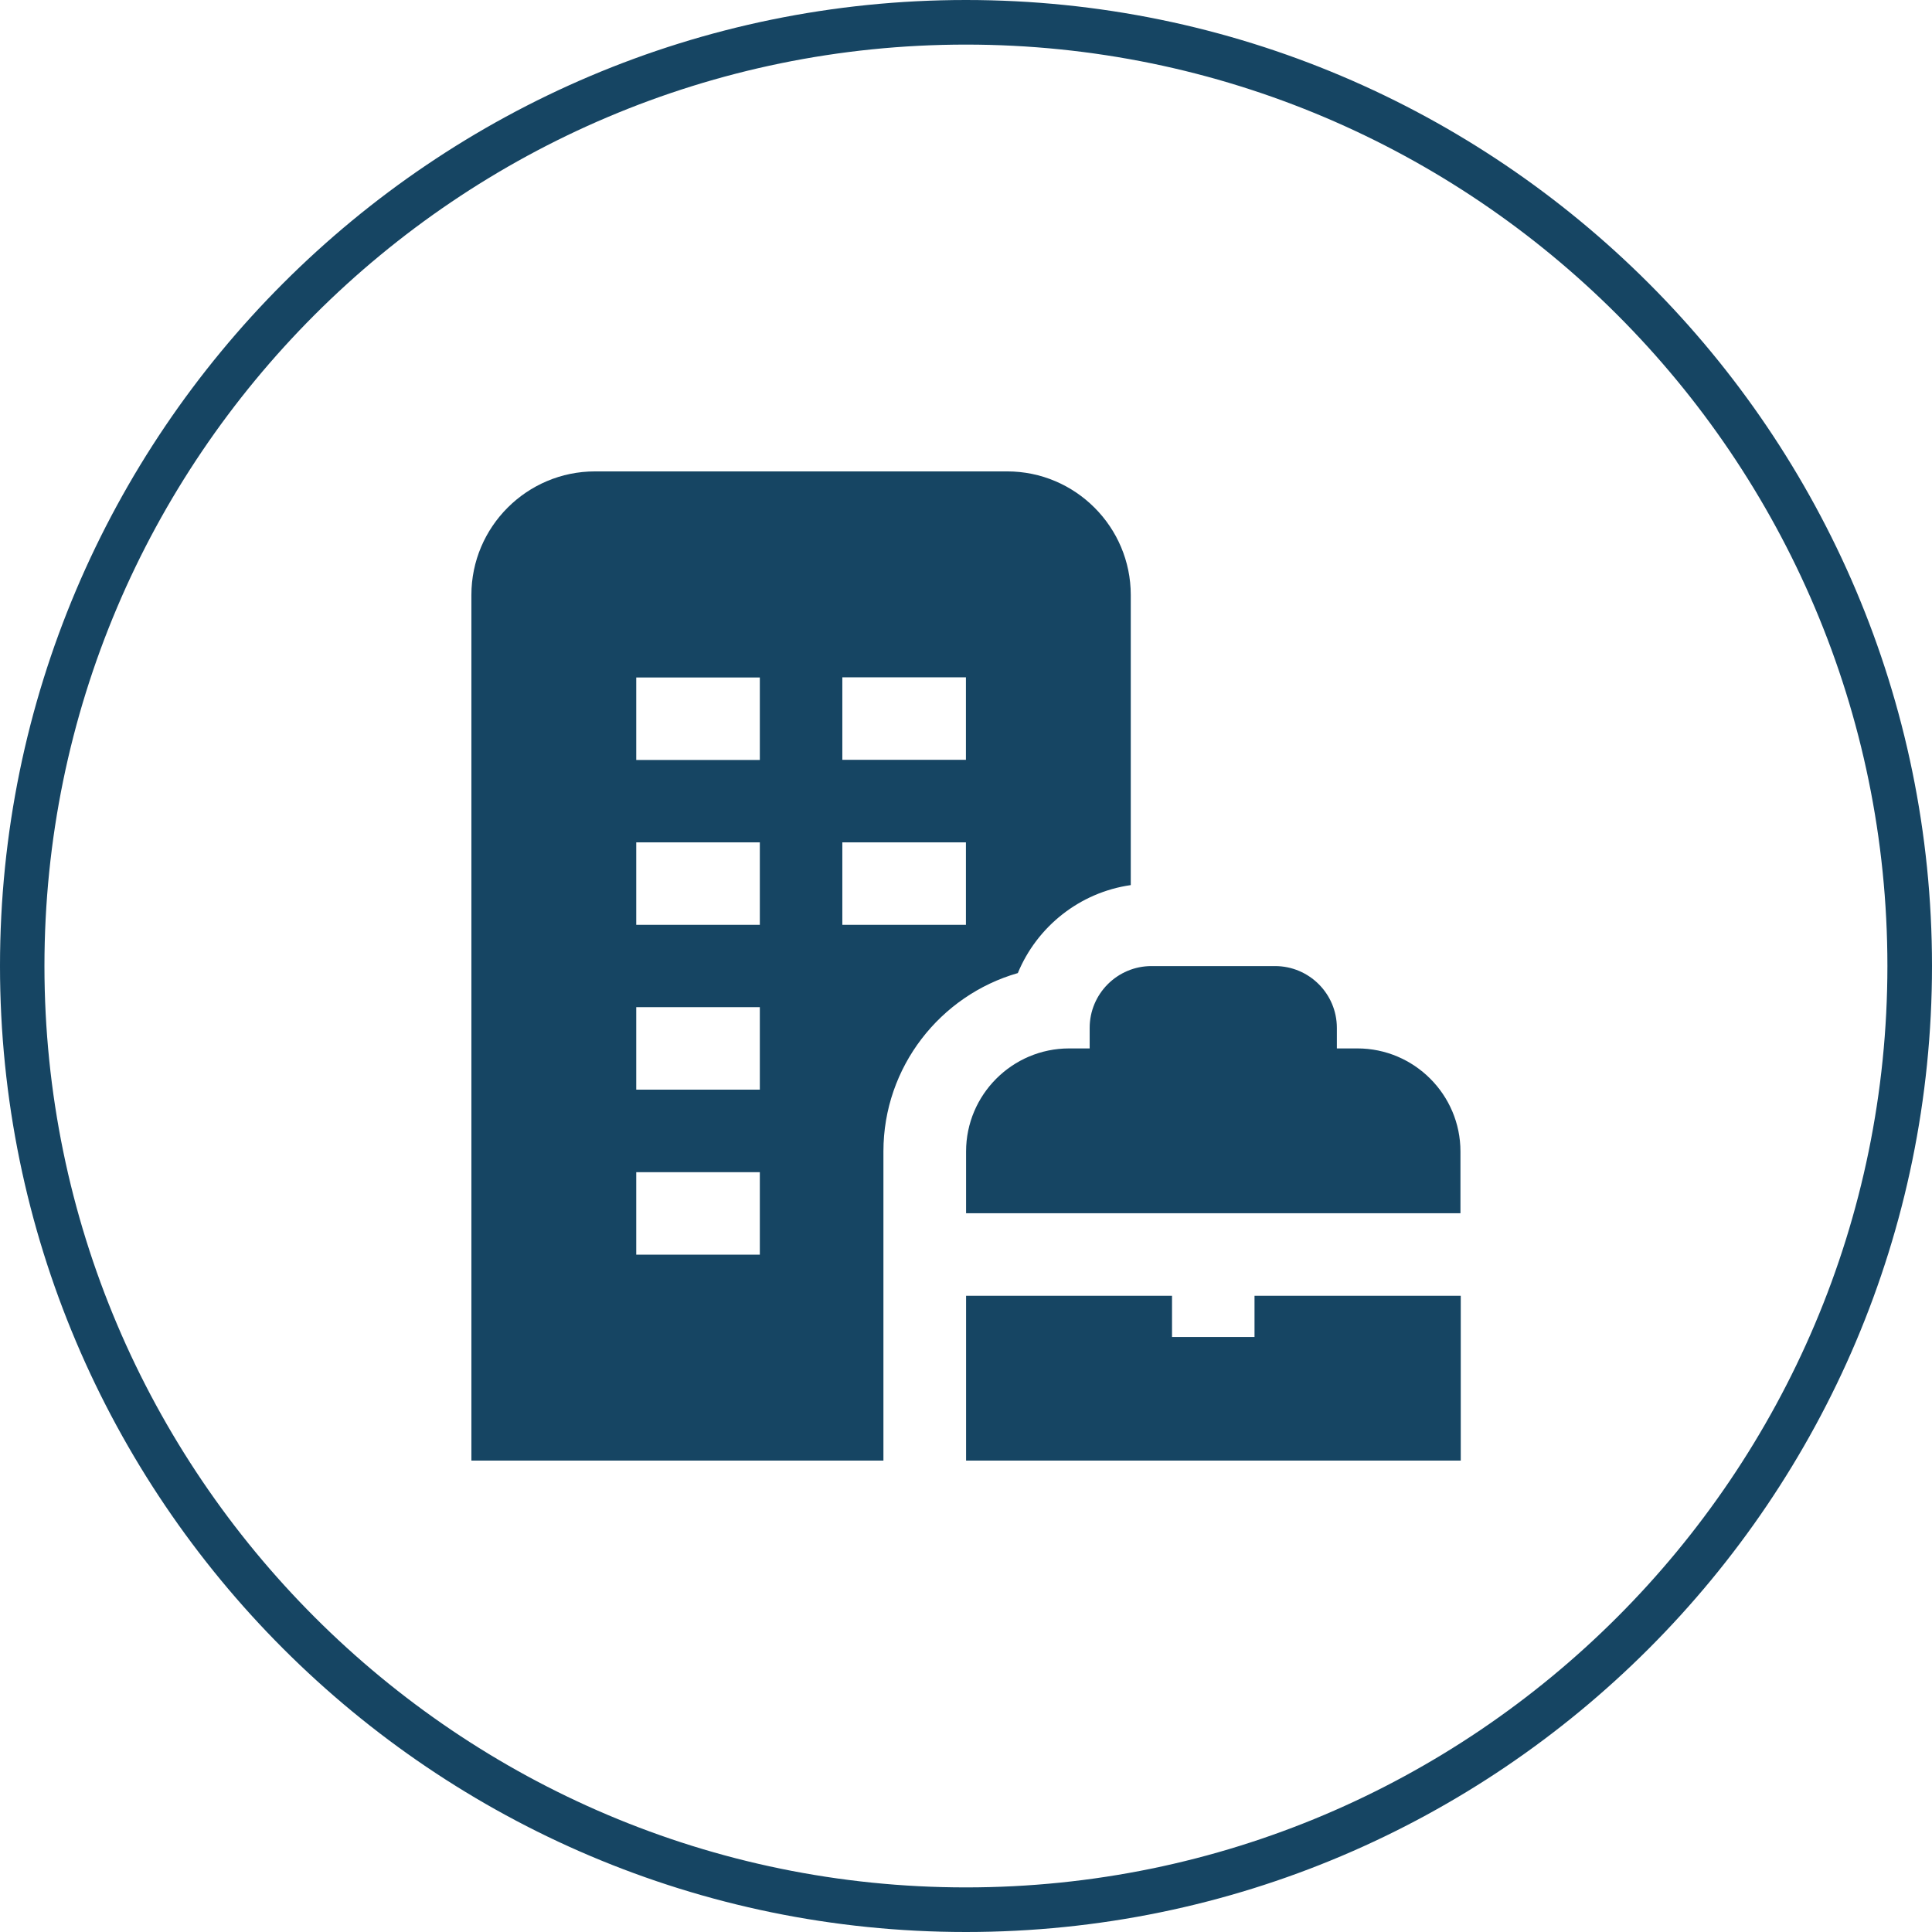 <?xml version="1.0" encoding="utf-8"?>
<!-- Generator: Adobe Illustrator 29.5.1, SVG Export Plug-In . SVG Version: 9.03 Build 0)  -->
<svg version="1.0" id="Слой_1" xmlns="http://www.w3.org/2000/svg" xmlns:xlink="http://www.w3.org/1999/xlink" x="0px" y="0px"
	 width="126.93px" height="126.93px" viewBox="0 0 126.93 126.93" style="enable-background:new 0 0 126.93 126.93;"
	 xml:space="preserve">
<style type="text/css">
	.st0{clip-path:url(#SVGID_00000183218130562931042680000011892229883188593849_);fill:#164563;}
	.st1{fill:#164563;}
</style>
<g>
	<defs>
		<rect id="SVGID_1_" width="126.93" height="126.93"/>
	</defs>
	<clipPath id="SVGID_00000088094333276260240930000006340550240159124384_">
		<use xlink:href="#SVGID_1_"  style="overflow:visible;"/>
	</clipPath>
	<path style="clip-path:url(#SVGID_00000088094333276260240930000006340550240159124384_);fill:#164563;" d="M63.46,126.93
		C28.47,126.93,0,98.46,0,63.46S28.47,0,63.46,0s63.47,28.47,63.47,63.46S98.46,126.93,63.46,126.93z M63.46,2.93
		c-33.38,0-60.54,27.16-60.54,60.54C2.93,96.84,30.08,124,63.46,124S124,96.84,124,63.46S96.84,2.93,63.46,2.93z"/>
</g>
<path class="st1" d="M63.47,79.71v-4.06c0-3.73,3.04-6.77,6.77-6.77h1.35v-1.35c0-2.24,1.82-4.06,4.06-4.06h8.12
	c2.24,0,4.06,1.82,4.06,4.06v1.35h1.35c3.73,0,6.77,3.04,6.77,6.77v4.06H63.47z M82.42,85.13v2.71h-5.42v-2.71H63.47v10.83h32.5
	V85.13H82.42z M58.05,95.96H30.97V39.09c0-4.48,3.65-8.12,8.12-8.12h27.08c4.48,0,8.12,3.65,8.12,8.12v19.06
	c-3.36,0.48-6.16,2.73-7.42,5.78c-5.09,1.46-8.83,6.16-8.83,11.72V95.96z M55.34,49.92h8.12v-5.42h-8.12V49.92z M55.34,60.76h8.12
	v-5.42h-8.12V60.76z M49.92,77.01H41.8v5.42h8.12V77.01z M49.92,66.17H41.8v5.42h8.12V66.17z M49.92,55.34H41.8v5.42h8.12V55.34z
	 M49.92,44.51H41.8v5.42h8.12V44.51z"/>
</svg>
